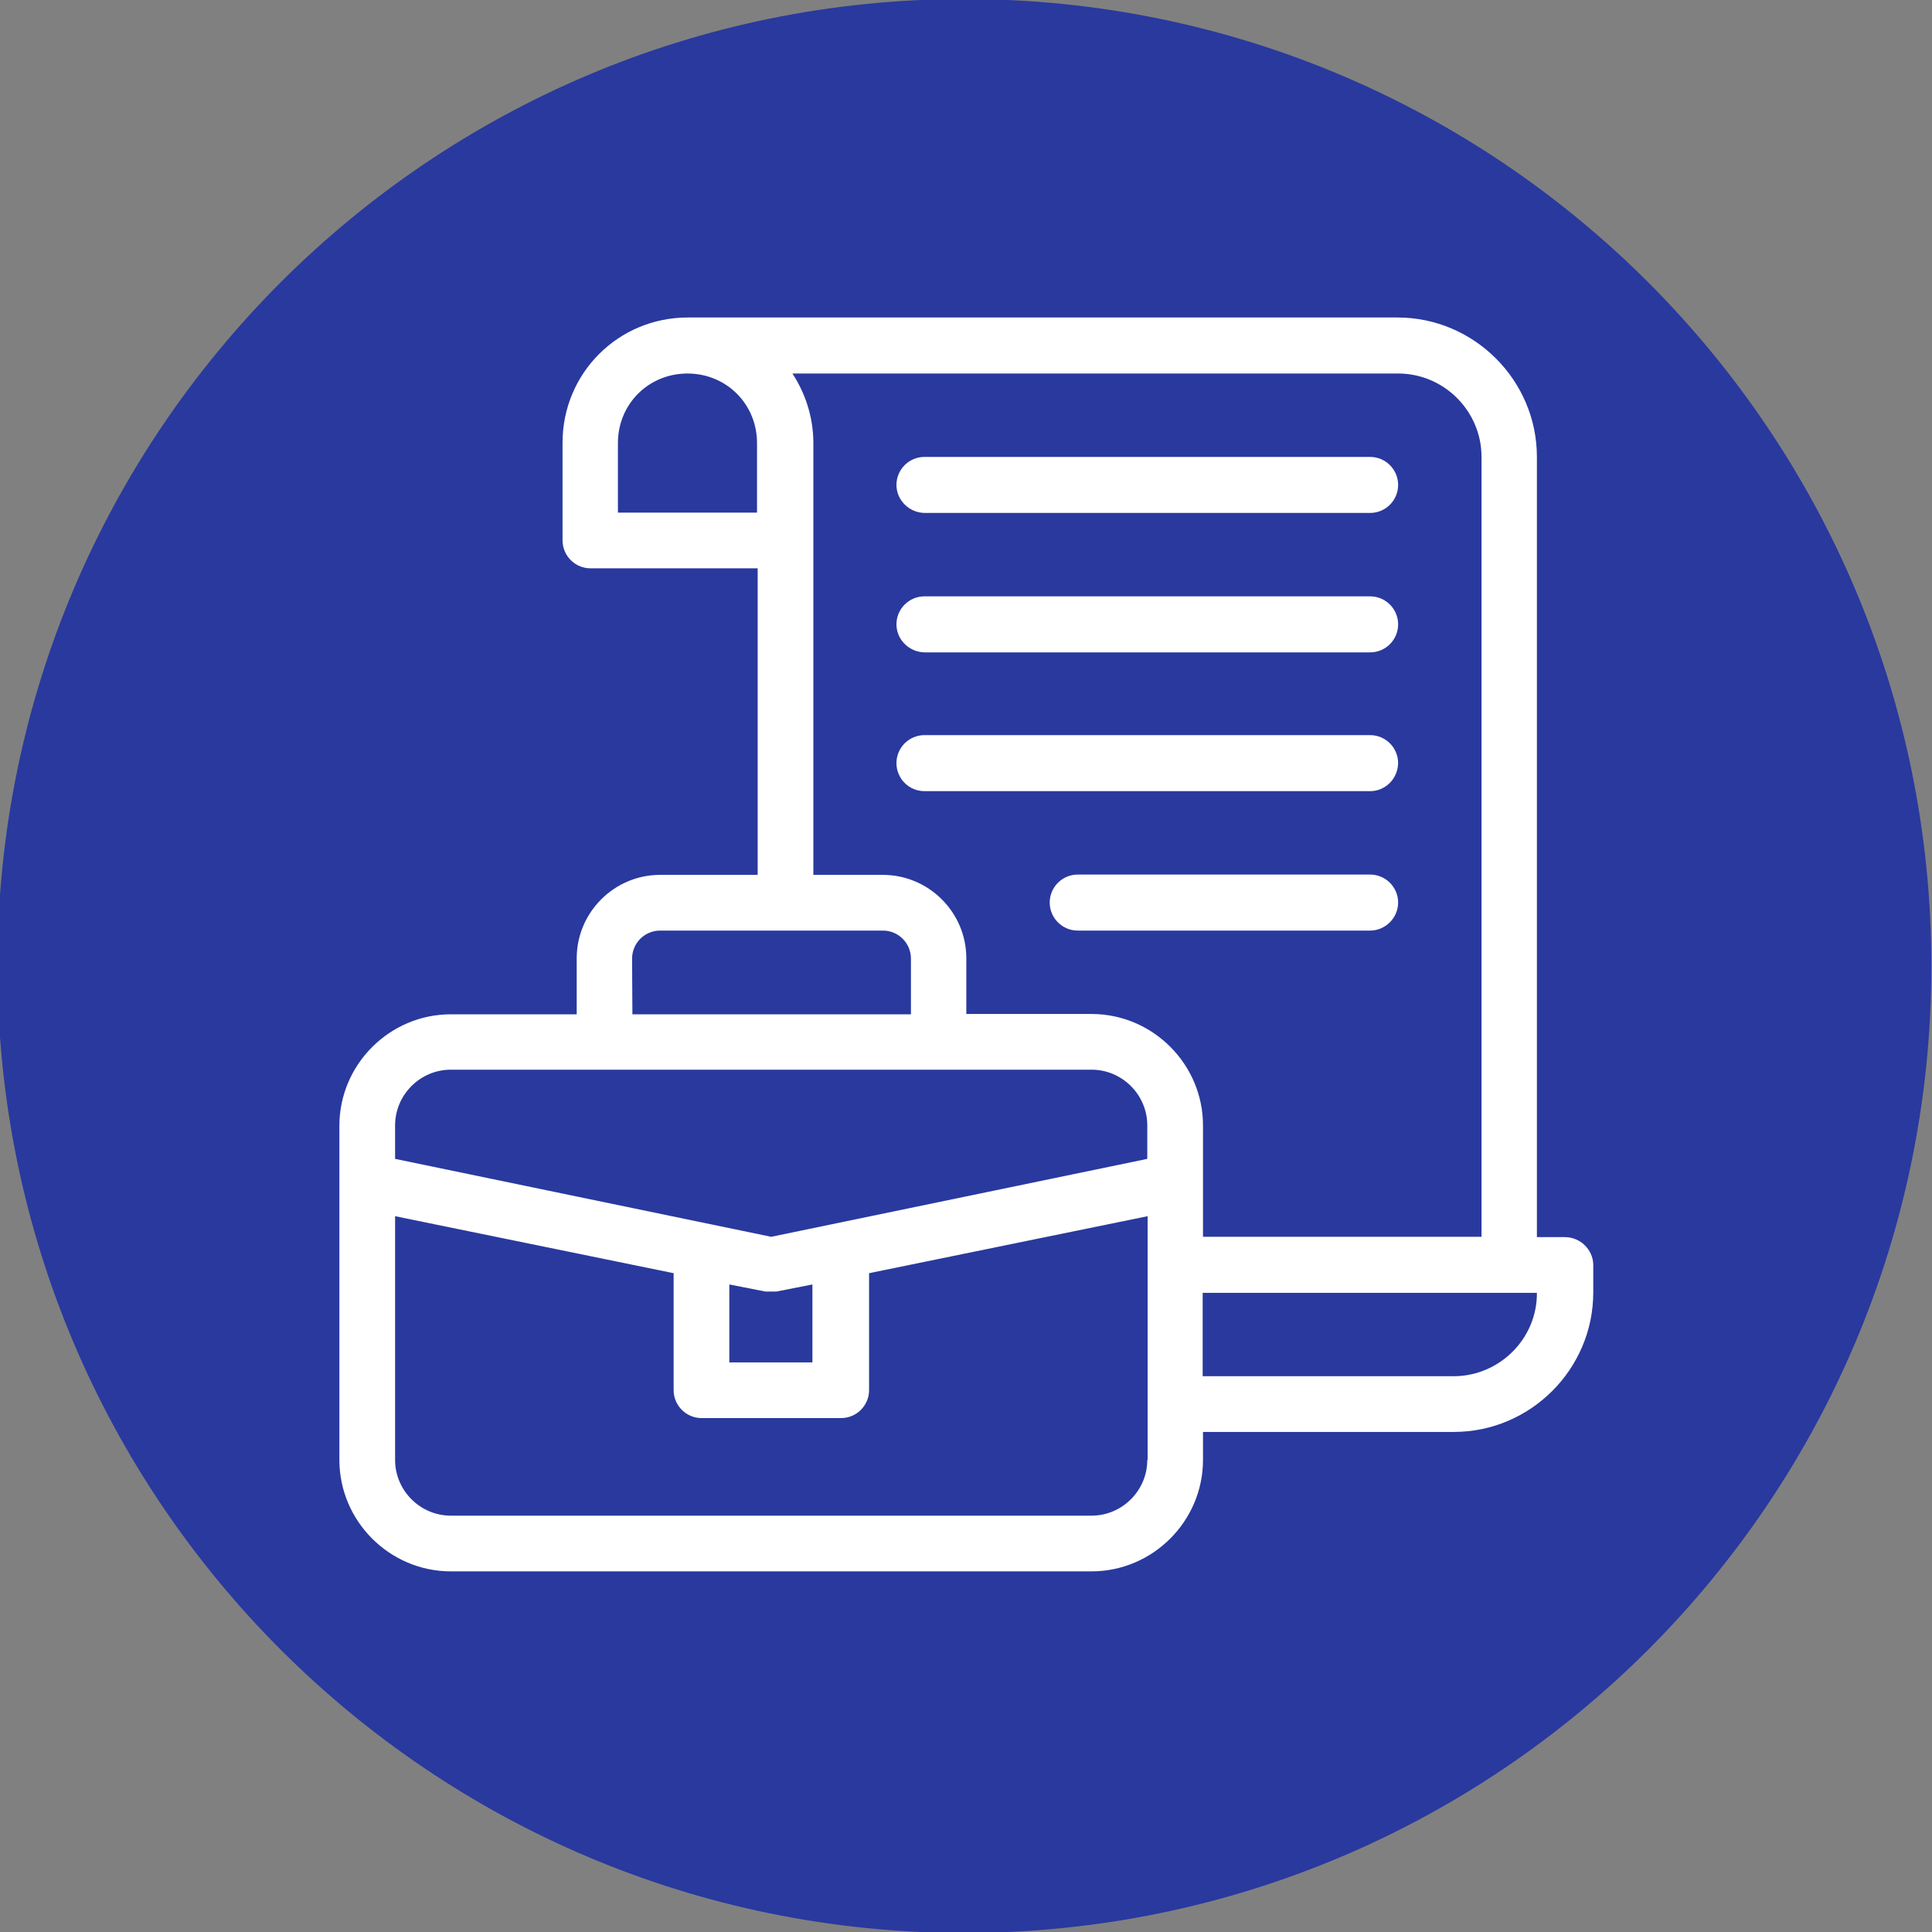 <?xml version="1.0" encoding="utf-8"?>
<!-- Generator: Adobe Illustrator 25.2.0, SVG Export Plug-In . SVG Version: 6.00 Build 0)  -->
<svg version="1.1" id="Layer_1" xmlns="http://www.w3.org/2000/svg" xmlns:xlink="http://www.w3.org/1999/xlink" x="0px" y="0px"
	 viewBox="0 0 600 600" style="enable-background:new 0 0 600 600;" xml:space="preserve">
<rect x="0" y="0" width="600" height="600" fill="#808080" stroke="none"/>
<style type="text/css">
	.st0{clip-path:url(#SVGID_2_);fill:#29399E;}
	.st1{display:none;}
	.st2{display:inline;}
	.st3{fill:#FFFFFF;}
	.st4{display:inline;fill:#FFFFFF;}
	.st5{fill:#FFFFFF;stroke:#FFFFFF;stroke-width:3;stroke-miterlimit:10;}
</style>
<g id="Background">
	<g>
		<g>
			<defs>
				<rect id="SVGID_1_" x="-0.8" y="-0.3" width="600.6" height="600.6"/>
			</defs>
			<clipPath id="SVGID_2_">
				<use xlink:href="#SVGID_1_"  style="overflow:visible;"/>
			</clipPath>
			<path class="st0" d="M299.5,600.3c165.8,0,300.3-134.4,300.3-300.3S465.3-0.3,299.5-0.3S-0.8,134.2-0.8,300
				S133.7,600.3,299.5,600.3"/>
		</g>
	</g>
</g>
<g id="Sample" class="st1">
	<g class="st2">
		<path class="st3" d="M461.5,400.7h-5.8c-1-19.6-17.3-35.2-37.1-35.2c-19.8,0-36.1,15.6-37.1,35.2H235.1c-0.2-4-1.1-7.8-2.4-11.4
			h109.9h0.1c12.6,0,22.8-10.2,22.8-22.8V260.8h58.3c1.5,0,3,0.6,4,1.7l14.7,14.7h-40.7c-6.3,0-11.4,5.1-11.4,11.4v35.2
			c0,12.6,10.2,22.8,22.8,22.8h54.1V395C467.2,398.1,464.6,400.7,461.5,400.7 M418.6,428.4c-14.2,0-25.8-11.6-25.8-25.8
			s11.6-25.8,25.8-25.8c14.2,0,25.8,11.6,25.8,25.8S432.8,428.4,418.6,428.4 M198,428.4c-14.2,0-25.8-11.6-25.8-25.8
			s11.6-25.8,25.8-25.8s25.8,11.6,25.8,25.8S212.2,428.4,198,428.4 M126.9,395v-5.7h36.4c-1.4,3.6-2.2,7.4-2.4,11.4h-28.2
			C129.5,400.7,126.9,398.1,126.9,395 M126.9,182.9c0-6.3,5.1-11.4,11.4-11.4h60.4v54.3c0,4.2,2.3,8,6,10c3.7,2,8.1,1.8,11.6-0.5
			l24.1-15.7l24.1,15.7c1.9,1.2,4.1,1.9,6.2,1.9c1.9,0,3.7-0.5,5.4-1.4c3.7-2,6-5.8,6-10v-54.3h60.4c6.3,0,11.4,5.1,11.4,11.4v183.7
			c0,6.3-5.1,11.4-11.4,11.4H225.6c-6.8-7.6-16.7-12.4-27.7-12.4s-20.9,4.8-27.7,12.4h-43.4L126.9,182.9L126.9,182.9z M270.7,200.8
			l-21-13.7c-5.7-3.7-13-3.7-18.7,0l-21,13.7v-29.3h60.6V200.8z M210.1,214.4l27.2-17.8c1.9-1.2,4.3-1.2,6.2,0l27.2,17.8v11.3
			L246.6,210c-3.8-2.5-8.7-2.5-12.4,0l-24.1,15.7L210.1,214.4L210.1,214.4z M467.2,304.3v30.9h-54.1c-6.3,0-11.4-5.1-11.4-11.4
			v-35.2h52.1l11.7,11.7C466.6,301.3,467.2,302.8,467.2,304.3 M473.6,292.2l-37.8-37.8c-3.2-3.2-7.5-5-12.1-5h-58.4v-66.6
			c0-12.6-10.2-22.8-22.8-22.8H138.3c-12.6,0-22.8,10.2-22.8,22.8v200.7V395c0,9.4,7.7,17.1,17.1,17.1H162
			c4.2,16,18.7,27.8,35.9,27.8s31.8-11.8,35.9-27.8h148.8c4.2,16,18.7,27.8,36,27.8c17.2,0,31.8-11.8,36-27.8h6.9
			c9.4,0,17.1-7.7,17.1-17.1v-90.7C478.6,299.7,476.8,295.4,473.6,292.2"/>
	</g>
</g>
<g id="Layer_3" class="st1">
	<g class="st2">
		<path class="st3" d="M213.7,216.8c-26.4,0-47.9-21.5-47.9-47.9c0-26.4,21.5-47.9,47.9-47.9s47.9,21.5,47.9,47.9
			C261.5,195.3,240.1,216.8,213.7,216.8z M213.7,133.8c-19.3,0-35,15.7-35,35s15.7,35,35,35s35-15.7,35-35
			C248.7,149.6,233,133.8,213.7,133.8z"/>
	</g>
	<path class="st4" d="M423.6,481c-29,0-53.7-22.2-56.9-50.9h-27.9c-3.6,0-6.5-2.9-6.5-6.5V307.4h-26v47c0,15.8-11.4,29.5-26.7,32.5
		v87.6c0,3.6-2.9,6.5-6.5,6.5h-119c-3.6,0-6.4-2.9-6.4-6.5v-87.6c-15.3-3-26.7-16.7-26.7-32.5v-72.9c0-29,23.6-52.6,52.6-52.6h80.1
		c29,0,52.6,23.6,52.6,52.6v13h26V178.3c0-3.6,2.9-6.4,6.5-6.4h27.9c3.2-28.7,27.9-50.9,56.9-50.9c31.6,0,57.4,25.7,57.4,57.4
		c0,31.6-25.7,57.4-57.4,57.4c-29,0-53.7-22.2-56.9-50.9h-21.4v109.8h21.4c3.2-28.7,27.9-50.9,56.9-50.9c31.6,0,57.4,25.7,57.4,57.4
		s-25.7,57.4-57.4,57.4c-29,0-53.7-22.2-56.9-50.9h-21.4v109.8h21.4c3.2-28.7,27.9-50.9,56.9-50.9c31.6,0,57.4,25.7,57.4,57.4
		C481,455.3,455.3,481,423.6,481z M398.1,459.9c7.5,5.3,16.4,8.2,25.5,8.2c9.2,0,18-2.8,25.5-8.2c-0.9-10.2-7.7-18.9-17.5-22.1
		c-2.5-0.8-4.2-3-4.4-5.6c-0.2-2.6,1.2-5,3.5-6.2c4.9-2.5,7.9-7.4,7.9-12.9c0-8-6.5-14.5-14.5-14.5s-14.5,6.5-14.5,14.5
		c0,5.3,2.9,10.2,7.6,12.7c2.3,1.2,3.6,3.7,3.3,6.3c-0.3,2.6-2,4.8-4.5,5.5C406,440.7,399,449.4,398.1,459.9z M160.6,468.1h106.1
		v-87c0-3.6,2.9-6.5,6.5-6.5c11.2,0,20.2-9.1,20.2-20.2v-72.9c0-21.9-17.8-39.7-39.7-39.7h-80.1c-21.9,0-39.7,17.8-39.7,39.7v72.9
		c0,11.2,9.1,20.2,20.2,20.2c3.6,0,6.4,2.9,6.4,6.5L160.6,468.1L160.6,468.1z M445.5,430.4c6.6,4.6,11.7,11.2,14.5,18.8
		c5.3-7.5,8.1-16.4,8.1-25.6c0-24.5-19.9-44.5-44.5-44.5s-44.4,19.9-44.4,44.5c0,9.1,2.9,18.1,8.1,25.6c2.8-8,8.2-14.8,15.3-19.4
		c-3.7-4.8-5.7-10.6-5.7-16.8c0-15.1,12.3-27.4,27.4-27.4s27.4,12.3,27.4,27.4C451.7,419.5,449.5,425.5,445.5,430.4z M398.1,337.3
		c7.5,5.3,16.4,8.2,25.5,8.2s18-2.8,25.5-8.2c-0.9-10.2-7.7-18.9-17.5-22.1c-2.5-0.8-4.2-3-4.4-5.6c-0.2-2.6,1.2-5,3.5-6.2
		c4.9-2.5,7.9-7.4,7.9-12.9c0-8-6.5-14.5-14.5-14.5s-14.5,6.5-14.5,14.5c0,5.3,2.9,10.2,7.6,12.7c2.3,1.2,3.6,3.7,3.3,6.3
		c-0.3,2.6-2,4.8-4.5,5.5C406,318.1,399,326.8,398.1,337.3z M445.5,307.7c6.6,4.6,11.7,11.2,14.5,18.8c5.3-7.5,8.1-16.4,8.1-25.6
		c0-24.5-19.9-44.5-44.5-44.5s-44.4,19.9-44.4,44.5c0,9.1,2.9,18.1,8.1,25.6c2.8-8,8.2-14.8,15.3-19.4c-3.7-4.8-5.7-10.6-5.7-16.8
		c0-15.1,12.3-27.4,27.4-27.4s27.4,12.3,27.4,27.4C451.7,296.8,449.5,302.9,445.5,307.7z M398.1,214.6c7.5,5.3,16.4,8.2,25.5,8.2
		c9.2,0,18-2.8,25.5-8.2c-0.9-10.2-7.7-18.9-17.5-22.1c-2.5-0.8-4.2-3-4.4-5.6c-0.2-2.6,1.2-5.1,3.5-6.2c4.9-2.5,7.9-7.4,7.9-12.9
		c0-8-6.5-14.5-14.5-14.5s-14.5,6.5-14.5,14.5c0,5.3,2.9,10.2,7.6,12.7c2.3,1.2,3.6,3.7,3.3,6.3c-0.3,2.6-2,4.8-4.5,5.5
		C406,195.4,399,204.1,398.1,214.6z M445.5,185.1c6.6,4.6,11.7,11.2,14.5,18.8c5.3-7.5,8.1-16.4,8.1-25.6
		c0-24.5-19.9-44.5-44.5-44.5s-44.4,19.9-44.4,44.5c0,9.1,2.9,18.1,8.1,25.6c2.8-8,8.2-14.8,15.3-19.4c-3.7-4.8-5.7-10.6-5.7-16.8
		c0-15.1,12.3-27.4,27.4-27.4s27.4,12.3,27.4,27.4C451.7,174.1,449.5,180.2,445.5,185.1z"/>
</g>
<g id="Layer_4">
	<path class="st3" d="M486,384.2h-8.7V141.9c0-23.8-19.5-43.3-43.3-43.3H213.6c-21.6,0-38.9,17.3-38.9,38.9v30.3
		c0,4.8,3.9,8.7,8.7,8.7h51.9v95.2h-30.3c-14.3,0-25.9,11.7-25.9,25.9V315H140c-19,0-34.6,15.6-34.6,34.6v17.3l0,0v86.5
		c0,19,15.6,34.6,34.6,34.6h199c19,0,34.6-15.6,34.6-34.6v-8.7h77.9c23.8,0,43.3-19.5,43.3-43.3v-8.7
		C494.7,388.1,490.8,384.2,486,384.2z M191.9,159.2v-21.6c0-12.1,9.5-21.6,21.6-21.6c12.1,0,21.6,9.5,21.6,21.6v21.6H191.9z
		 M196.3,297.7c0-4.8,3.9-8.7,8.7-8.7h69.2c4.8,0,8.7,3.9,8.7,8.7V315h-86.5L196.3,297.7L196.3,297.7z M356.3,453.4
		c0,9.5-7.8,17.3-17.3,17.3H140c-9.5,0-17.3-7.8-17.3-17.3v-75.7l86.5,17.7v36.3c0,4.8,3.9,8.7,8.7,8.7h43.3c4.8,0,8.7-3.9,8.7-8.7
		v-36.3l86.5-17.7V453.4z M226.5,423.1v-24.2l11.2,2.2c0.4,0,1.3,0,1.7,0c0.4,0,1.3,0,1.7,0l11.2-2.2v24.2H226.5z M356.3,359.9
		l-116.8,24.2l-116.8-24.2v-10.4c0-9.5,7.8-17.3,17.3-17.3H339c9.5,0,17.3,7.8,17.3,17.3V359.9z M339,314.9h-38.9v-17.3
		c0-14.3-11.7-25.9-25.9-25.9h-21.6V137.6c0-8.2-2.6-15.6-6.5-21.6h188.1c14.3,0,25.9,11.7,25.9,25.9v242.2h-86.5v-17.3l0,0v-17.3
		C373.6,330.5,358,314.9,339,314.9z M451.4,427.4h-77.9v-25.9h103.8C477.4,415.7,465.7,427.4,451.4,427.4z M425.5,289h-90.8
		c-4.8,0-8.7-3.9-8.7-8.7s3.9-8.7,8.7-8.7h90.8c4.8,0,8.7,3.9,8.7,8.7S430.2,289,425.5,289z M425.5,245.7H287.1
		c-4.8,0-8.7-3.9-8.7-8.7c0-4.8,3.9-8.7,8.7-8.7h138.4c4.8,0,8.7,3.9,8.7,8.7C434.1,241.9,430.2,245.7,425.5,245.7z M278.4,193.9
		c0-4.8,3.9-8.7,8.7-8.7h138.4c4.8,0,8.7,3.9,8.7,8.7c0,4.8-3.9,8.7-8.7,8.7H287.1C282.3,202.5,278.4,198.6,278.4,193.9z
		 M278.4,150.6c0-4.8,3.9-8.7,8.7-8.7h138.4c4.8,0,8.7,3.9,8.7,8.7c0,4.8-3.9,8.7-8.7,8.7H287.1
		C282.3,159.2,278.4,155.3,278.4,150.6z"/>
</g>
<g id="Layer_5" class="st1">
	<g transform="translate(131.03,-196.708)" class="st2">
		<g>
			<path class="st3" d="M303.8,557.7L303.8,557.7h-99.2c-1.7,0-3.2-0.6-4.4-1.8c-1.2-1.2-1.8-2.7-1.8-4.4V422.4
				c0-1.6,0.6-3.2,1.8-4.4c1.2-1.2,2.7-1.8,4.4-1.8h99.1c3.4,0,6.2,2.8,6.2,6.2v129.1c0,1.7-0.6,3.2-1.8,4.4
				C307,557,305.4,557.7,303.8,557.7z M210.8,545.3h86.8v-11.6c-3.6-3.9-7.8-7.3-12.3-10.1c-4.6-2.9-9.6-5.1-14.8-6.6
				c-5.3-1.5-10.8-2.3-16.3-2.3l-1.2,0c-5.1,0.1-10.1,0.9-15.1,2.3c-5.2,1.5-10.2,3.7-14.8,6.5c-4.5,2.8-8.7,6.2-12.3,10.1
				L210.8,545.3L210.8,545.3z M254.2,502.3c6.7,0,13.3,1,19.7,2.8c6.3,1.8,12.3,4.5,17.9,7.9c2,1.2,3.9,2.6,5.8,4v-88.5h-86.8V517
				c1.9-1.4,3.9-2.8,5.8-4c5.6-3.4,11.6-6.1,17.9-7.9C240.9,503.3,247.5,502.3,254.2,502.3z"/>
			<path class="st3" d="M254.2,497.4c-16.3,0-29.6-13.3-29.6-29.7s13.3-29.7,29.6-29.7s29.6,13.3,29.6,29.7S270.5,497.4,254.2,497.4
				z M254.2,450.3c-9.5,0-17.3,7.8-17.3,17.4c0,9.6,7.8,17.4,17.3,17.4c9.5,0,17.3-7.8,17.3-17.4
				C271.5,458.1,263.7,450.3,254.2,450.3z"/>
			<g>
				<path class="st5" d="M172.2,323.4L172.2,323.4L172.2,323.4z"/>
				<g>
					<path class="st3" d="M340.8,631.1H3.7c-2.8,0-5.2-2.3-5.2-5.2v-78.3C-32.2,544.9-56,519-56,488.1c0-30.9,23.9-56.9,54.5-59.5
						v-40.9c0-2.9,2.3-5.2,5.2-5.2h69.2v-9.7c0-2.9,2.3-5.2,5.2-5.2h44.6c2.3-25.4,23.9-45.2,49.6-45.2s47.2,19.8,49.6,45.2h44.6
						c2.9,0,5.2,2.3,5.2,5.2v9.7h69.2c2.9,0,5.2,2.3,5.2,5.2v238.3C346,628.8,343.6,631.1,340.8,631.1z M10.8,618.7h322.8v-27.4
						H10.8V618.7z M10.8,579h322.8V394.8h-62v5.7c0,4-3.2,7.2-7.2,7.2H80c-3.9,0-7.2-3.2-7.2-7.2v-5.7h-62v31.9
						c9.4,1.1,18.5,4.4,26.4,9.5h68.6c1.9,0,3.7,0.8,5.1,2.1s2.1,3.2,2.1,5.1c0,3.9-3.2,7.1-7.2,7.1H52.7c3.6,4.7,6.5,9.9,8.7,15.5
						h16.1c1.9,0,3.7,0.8,5.1,2.2s2.1,3.2,2,5.1c0,3.9-3.3,7.1-7.2,7.1c0,0,0,0-0.1,0H64.9c0.3,2.5,0.5,5.1,0.5,7.7
						c0,2.5-0.2,5.1-0.5,7.7h40.9c0.1,0,0.2,0,0.4,0c4,0.1,7.1,3.5,6.9,7.4c-0.1,1.9-0.9,3.7-2.3,5c-1.4,1.3-3.2,2-5.1,1.9H61.3
						c-2.2,5.8-5.3,11.3-9.2,16.2c0.7,0.3,1.3,0.8,1.9,1.4c1.3,1.4,2.1,3.2,2,5.1s-0.8,3.7-2.2,5c-1.3,1.3-3.2,2-5.1,2H37.2
						c-7.9,5.1-17,8.4-26.4,9.5C10.8,549.4,10.8,579,10.8,579z M-43.2,495.2c3.1,20.5,19.1,36.6,39.7,39.7v-6.9
						c-0.1-3.9,3.1-7.2,7.1-7.2h0.2c1.9,0,3.7,0.8,5.1,2.2s2.1,3.2,2,5.1v6.9c20.5-3.1,36.6-19.2,39.7-39.7h-6.9c0,0-0.2,0-0.4,0
						c-1.9-0.1-3.7-0.9-5-2.3c-1.3-1.4-2-3.2-1.9-5.1c0.2-3.9,3.5-7,7.4-6.9h6.8c-3.1-20.5-19.1-36.6-39.7-39.7v4.9c0,0,0,0.2,0,0.4
						c-0.1,3.9-3.5,7-7.4,6.9c-1.9-0.1-3.7-0.9-5-2.3c-1.3-1.4-2-3.2-1.9-5.1v-4.8c-20.5,3.1-36.6,19.2-39.7,39.7h6.9
						c0,0,0.2,0,0.4,0c1.9,0.1,3.7,0.9,5,2.3c1.3,1.4,2,3.2,1.9,5.1s-0.9,3.7-2.3,5c-1.4,1.3-3.2,2-5.2,1.9L-43.2,495.2z
						 M85.2,396.7h174.1v-16.8H85.2V396.7z M135.4,365.6h73.8c-3.1-18-18.4-30.9-36.9-30.9C153.8,334.7,138.5,347.6,135.4,365.6z"/>
				</g>
				<g>
					<path class="st3" d="M198.4,613.2H146c-4,0-7.1-3.3-7.1-7.3c0-1.9,0.8-3.7,2.2-5c1.4-1.3,3.1-2,5-2h52.2c0,0,0.1,0,0.1,0
						c1.9,0,3.7,0.8,5.1,2.2s2.1,3.2,2,5.1C205.5,610,202.3,613.2,198.4,613.2z"/>
				</g>
				<g>
					<path class="st3" d="M77.2,539.9h-0.1c-1.9,0-3.7-0.8-5-2.2c-1.3-1.4-2.1-3.2-2-5.1s0.8-3.7,2.2-5c1.3-1.3,3.1-2,5-2
						c0,0,0.1,0,0.1,0h71.3c0,0,0,0,0.1,0c0,0,0,0,0.1,0l0,1l0-1c1.9,0,3.7,0.8,5,2.2c1.3,1.4,2.1,3.2,2,5.1s-0.8,3.7-2.2,5
						c-1.4,1.3-3.2,2-5.1,2H77.2z"/>
				</g>
				<g>
					<path class="st3" d="M134.1,510.1h-0.3c-1.9-0.1-3.7-0.9-5-2.3c-1.3-1.4-2-3.2-1.9-5.1c0.1-1.9,0.9-3.7,2.3-5
						c1.4-1.3,3.2-2,5.1-1.9h14.2c0.1,0,0.3,0,0.4,0c1.9,0.1,3.7,0.9,5,2.3s2,3.2,1.9,5.1c-0.1,1.9-0.9,3.7-2.3,5
						c-1.4,1.3-3.2,2-5.1,1.9h-14.1C134.3,510.1,134.2,510.1,134.1,510.1z"/>
				</g>
				<path class="st3" d="M19.7,492.6c1.2-1.1,1.9-2.6,2-4.3c0.1-3.4-2.5-6.3-5.9-6.4c-0.1,0-0.3,0-0.4,0H9.8v-17.1
					c0-1.6-0.6-3.2-1.7-4.4c-1.2-1.2-2.7-1.9-4.3-1.9c-0.1,0-0.1,0-0.2,0c-3.4,0.1-6.1,2.9-6,6.2v22c-0.5,2.1,0.2,4.3,1.7,5.7
					c1.2,1.2,2.8,1.9,4.5,1.9c0.4,0,0.9,0,1.3-0.1h10.3C16.9,494.3,18.5,493.7,19.7,492.6z"/>
				<g>
					<path class="st3" d="M148.6,480.3h-42.8c-3.9,0-7.1-3.2-7.1-7.1c0-1.9,0.7-3.7,2-5.1c1.3-1.4,3.1-2.1,5-2.2h43
						c1.9,0,3.7,0.8,5.1,2.2c1.3,1.4,2.1,3.2,2,5.1c0,1.9-0.8,3.7-2.2,5C152.2,479.6,150.5,480.3,148.6,480.3z"/>
				</g>
				<g>
					<path class="st3" d="M148.6,450.6h-14.4c-3.9,0-7.1-3.3-7.1-7.2c0-1.9,0.8-3.7,2.1-5c1.4-1.3,3.1-2,5.1-2c0,0,0,0,0,0h14.4
						c4,0,7.1,3.3,7.1,7.2C155.7,447.4,152.5,450.6,148.6,450.6z"/>
				</g>
			</g>
		</g>
	</g>
</g>
<g id="Layer_6" class="st1">
	<g class="st2">
		<g>
			<path class="st3" d="M308.1,217.6c-0.8,0-1.5-0.2-2.3-0.5c-1.8-0.9-2.9-2.8-2.9-4.7v-17.4h-5.4c-9.9,0-18-8.1-18-18v-59.5
				c0-10,8.1-18.1,18-18.1h99.2c10,0,18.1,8.1,18.1,18.1v59.5c0,9.9-8.1,18-18.1,18c-2.9,0-5.2-2.4-5.2-5.2s2.4-5.2,5.2-5.2
				c4.2,0,7.6-3.4,7.6-7.5v-59.5c0-4.2-3.4-7.6-7.6-7.6h-99.2c-4.1,0-7.5,3.4-7.5,7.6v59.5c0,4.1,3.4,7.5,7.5,7.5h10.7
				c2.9,0,5.2,2.4,5.2,5.2v12.2l22.1-16.4c0.9-0.7,2-1.1,3.1-1.1H379c2.9,0,5.2,2.4,5.2,5.2s-2.4,5.2-5.2,5.2h-38.7l-29.1,21.6
				C310.4,217.2,309.2,217.6,308.1,217.6z"/>
		</g>
		<g>
			<path class="st3" d="M338.1,166.8c-1.4,0-2.7-0.6-3.7-1.5l-13.5-13.5c-2-2.1-2-5.4,0-7.4c2-2.1,5.4-2.1,7.4,0l9.8,9.8l24.9-24.9
				c2.1-2,5.4-2,7.4,0c2,2.1,2,5.4,0,7.4l-28.6,28.6C340.8,166.2,339.5,166.8,338.1,166.8z"/>
		</g>
		<g>
			<path class="st3" d="M454.6,405.2h-65.9c-2.9,0-5.2-2.4-5.2-5.2s2.4-5.2,5.2-5.2h60.7c-0.2-20.7-17.2-37.5-38-37.5
				c-7,0-13.9,2-19.9,5.7c-1.2,0.7-2.6,1-4,0.6c-1.4-0.3-2.5-1.1-3.3-2.3c-1.5-2.4-0.8-5.7,1.7-7.2c2-1.3,4.3-2.4,7-3.5
				c-6.9-5.6-10.8-13.7-10.8-22.6c0-16.1,13.1-29.2,29.2-29.2s29.2,13.1,29.2,29.2c0,8.6-4,16.9-10.7,22.5
				c18,7.5,29.9,25.2,29.9,44.7v4.8C459.8,402.8,457.5,405.2,454.6,405.2z M411.4,309.2c-10.3,0-18.7,8.4-18.7,18.7
				s8.4,18.7,18.7,18.7s18.7-8.4,18.7-18.7S421.7,309.2,411.4,309.2z"/>
		</g>
		<g>
			<path class="st3" d="M203.3,405.2h-65.9c-2.9,0-5.2-2.4-5.2-5.2v-4.8c0-19.5,11.9-37.2,29.9-44.7c-6.7-5.6-10.7-13.9-10.7-22.5
				c0-16.1,13.1-29.2,29.2-29.2s29.2,13.1,29.2,29.2c0,8.8-3.9,17-10.8,22.5c2.6,1,4.8,2.2,6.9,3.5c1.2,0.8,2,1.9,2.3,3.3
				c0.3,1.4,0.1,2.8-0.7,4s-1.9,2-3.3,2.3c-1.4,0.3-2.8,0.1-4-0.7c-6-3.7-12.9-5.7-19.9-5.7c-20.8,0-37.7,16.8-37.9,37.5h60.6
				c2.9,0,5.2,2.4,5.2,5.2S206.2,405.2,203.3,405.2z M180.6,309.2c-10.3,0-18.7,8.4-18.7,18.7s8.4,18.7,18.7,18.7
				s18.7-8.4,18.7-18.7S190.9,309.2,180.6,309.2z"/>
		</g>
		<g>
			<path class="st3" d="M347,444.4H245c-15.4,0-27.9-12.5-27.9-27.9V257.7c0-15.4,12.5-27.9,27.9-27.9h102
				c15.4,0,27.9,12.5,27.9,27.9v158.7C375,431.8,362.4,444.4,347,444.4z M245,240.3c-9.6,0-17.4,7.8-17.4,17.4v158.7
				c0,9.6,7.8,17.4,17.4,17.4h102c9.6,0,17.4-7.8,17.4-17.4V257.7c0-9.6-7.8-17.4-17.4-17.4L245,240.3L245,240.3z"/>
		</g>
		<g>
			<path class="st3" d="M347,399H245c-2.9,0-5.2-2.4-5.2-5.2c0-2.9,2.4-5.2,5.2-5.2H347c2.9,0,5.2,2.4,5.2,5.2
				C352.3,396.7,349.9,399,347,399z"/>
		</g>
		<g>
			<path class="st3" d="M301.7,412.2H245c-2.3,0-4.2,1.9-4.2,4.2s1.9,4.2,4.2,4.2h56.7c2.3,0,4.2-1.9,4.2-4.2
				C305.9,414.1,304,412.2,301.7,412.2z"/>
			<path class="st3" d="M301.7,421.7H245c-2.9,0-5.2-2.4-5.2-5.2s2.4-5.2,5.2-5.2h56.7c2.9,0,5.2,2.4,5.2,5.2
				S304.6,421.7,301.7,421.7z M245,413.2c-1.8,0-3.2,1.5-3.2,3.2s1.5,3.2,3.2,3.2h56.7c1.8,0,3.2-1.5,3.2-3.2s-1.5-3.2-3.2-3.2H245z
				"/>
		</g>
		<g>
			<path class="st3" d="M347,376.4h-8.9c-2.9,0-5.2-2.4-5.2-5.2s2.4-5.2,5.2-5.2h3.6v-0.4c0-25.2-20.5-45.8-45.8-45.8
				s-45.8,20.5-45.8,45.8v0.4h70.9c2.9,0,5.2,2.4,5.2,5.2s-2.4,5.2-5.2,5.2H245c-2.9,0-5.2-2.4-5.2-5.2v-5.7
				c0-23.3,14.4-44.2,36.2-52.5c-8.5-6.4-13.5-16.3-13.5-26.9c0-18.5,15.1-33.6,33.6-33.6s33.6,15.1,33.6,33.6
				c0,10.6-5,20.5-13.5,26.9c21.7,8.3,36.2,29.2,36.2,52.5v5.7C352.3,374,349.9,376.4,347,376.4z M296,263
				c-12.7,0-23.1,10.4-23.1,23.1s10.4,23.1,23.1,23.1s23.1-10.4,23.1-23.1S308.7,263,296,263z"/>
		</g>
		<g>
			<path class="st3" d="M223.8,462.6h-86.3c-13.5,0-24.4-11-24.4-24.4V303.9c0-13.5,10.9-24.4,24.4-24.4h65.9c2.9,0,5.2,2.4,5.2,5.3
				c0,2.9-2.4,5.2-5.2,5.2h-65.9c-7.7,0-13.9,6.2-13.9,13.9v134.4c0,7.7,6.2,13.9,13.9,13.9h86.4c2.4,0,4.6-0.6,6.8-1.9l0,0
				c1.2-0.7,2.7-0.9,4-0.5c1.3,0.4,2.4,1.2,3.1,2.4c0.7,1.2,0.9,2.6,0.5,4c-0.4,1.3-1.2,2.5-2.5,3.2
				C231.9,461.5,227.9,462.6,223.8,462.6z"/>
		</g>
		<g>
			<path class="st3" d="M454.6,462.6h-86.3c-4.3,0-8.3-1.1-12.1-3.2c-1.2-0.7-2.1-1.8-2.5-3.2c-0.4-1.4-0.2-2.8,0.5-4
				c0.7-1.2,1.8-2.1,3.1-2.5c1.4-0.4,2.8-0.2,4,0.5c2.2,1.3,4.5,1.9,6.8,1.9h86.4c7.7,0,13.9-6.2,13.9-13.9V303.9
				c0-7.7-6.2-13.9-13.9-13.9h-65.9c-2.9,0-5.2-2.4-5.2-5.2s2.4-5.2,5.2-5.2h65.9c13.5,0,24.4,11,24.4,24.5v134.2
				C479,451.6,468,462.6,454.6,462.6z"/>
		</g>
	</g>
</g>
<g id="Layer_7" class="st1">
	<g class="st2">
		<path class="st3" d="M393.3,270.8c0,3.2-2.6,5.8-5.8,5.8l0,0h-29.2v4.6c0,3.2-2.6,5.8-5.8,5.8s-5.8-2.6-5.8-5.8v-10.4
			c0-3.2,2.6-5.8,5.8-5.8l0,0h35C390.7,265,393.3,267.6,393.3,270.8L393.3,270.8z M136.7,416.6v11.7h145.8c3.2,0,5.8,2.6,5.8,5.8
			s-2.6,5.8-5.8,5.8H130.8c-3.2,0-5.8-2.6-5.8-5.8l0,0v-23.3c0-3.2,2.6-5.8,5.8-5.8l0,0h5.8V142.5c0-9.7,7.8-17.5,17.5-17.5h151.7
			c9.7,0,17.5,7.8,17.5,17.5V160h87.5c9.7,0,17.5,7.8,17.5,17.5v103.8c0,3.2-2.6,5.8-5.8,5.8s-5.8-2.6-5.8-5.8V177.4
			c0-3.2-2.6-5.8-5.8-5.8h-87.5V362c0,3.2-2.6,5.8-5.8,5.8s-5.8-2.6-5.8-5.8V142.5c0-3.2-2.6-5.8-5.8-5.8H154.2
			c-3.2,0-5.8,2.6-5.8,5.8V405h35v-70h-5.8c-3.2,0-5.8-2.6-5.8-5.8l0,0v-23.3c0-3.2,2.6-5.8,5.8-5.8l0,0h105c3.2,0,5.8,2.6,5.8,5.8
			l0,0v23.3c0,3.2-2.6,5.8-5.8,5.8l0,0h-5.8v70h6.8c3.2,0,5.8,2.6,5.8,5.8s-2.6,5.8-5.8,5.8L136.7,416.6L136.7,416.6z M265,335
			h-29.2v70H265V335z M183.3,323.3h93.3v-11.7h-93.3V323.3z M195,405h29.2v-70H195V405z M475,422.5v46.7c0,3.2-2.6,5.8-5.8,5.8
			s-5.8-2.6-5.8-5.8v-46.7c0-22.5-18.3-40.8-40.8-40.8h-13.5l-6.8,18.1l8.5,51c0.3,1.9-0.3,3.8-1.6,5.1l-17.5,17.5
			c-2.3,2.3-6,2.3-8.2,0l0,0l-17.5-17.5c-1.3-1.3-1.9-3.2-1.6-5.1l8.5-51l-6.8-18.1h-13.5c-22.5,0-40.8,18.3-40.8,40.8v46.7
			c0,3.2-2.6,5.8-5.8,5.8s-5.8-2.6-5.8-5.8v-46.7c0-29,23.5-52.5,52.5-52.5h4.2c-19.4-17-21.3-46.5-4.3-65.9
			c17-19.4,46.5-21.3,65.9-4.3s21.3,46.5,4.3,65.9c-1.4,1.5-2.8,3-4.3,4.3h4.2C451.5,370,475,393.5,475,422.5z M387.5,370
			c19.3,0,35-15.7,35-35s-15.7-35-35-35s-35,15.7-35,35C352.5,354.3,368.2,369.9,387.5,370z M398.8,449.6l-7.4-44.7h-7.6l-7.4,44.7
			l11.2,11.2L398.8,449.6z M396.6,381.6h-18.2l4.4,11.7h9.4L396.6,381.6z M335,428.3c-3.2,0-5.8,2.6-5.8,5.8l0,0v35
			c0,3.2,2.6,5.8,5.8,5.8s5.8-2.6,5.8-5.8v-35C340.8,430.9,338.2,428.3,335,428.3L335,428.3z M440,428.3c-3.2,0-5.8,2.6-5.8,5.8l0,0
			v35c0,3.2,2.6,5.8,5.8,5.8s5.8-2.6,5.8-5.8v-35C445.8,430.9,443.2,428.3,440,428.3L440,428.3z M218.3,200.8c0,3.2-2.6,5.8-5.8,5.8
			l0,0h-35c-3.2,0-5.8-2.6-5.8-5.8l0,0v-35c0-3.2,2.6-5.8,5.8-5.8l0,0h35c3.2,0,5.8,2.6,5.8,5.8l0,0V200.8z M206.7,171.6h-23.3v23.3
			h23.3V171.6z M288.3,200.8c0,3.2-2.6,5.8-5.8,5.8l0,0h-35c-3.2,0-5.8-2.6-5.8-5.8l0,0v-35c0-3.2,2.6-5.8,5.8-5.8l0,0h35
			c3.2,0,5.8,2.6,5.8,5.8l0,0V200.8z M276.7,171.6h-23.3v23.3h23.3V171.6z M218.3,235.8v35c0,3.2-2.6,5.8-5.8,5.8l0,0h-35
			c-3.2,0-5.8-2.6-5.8-5.8l0,0v-35c0-3.2,2.6-5.8,5.8-5.8l0,0h35C215.7,229.9,218.3,232.6,218.3,235.8L218.3,235.8z M206.7,241.6
			h-23.3v23.3h23.3V241.6z M288.3,235.8v35c0,3.2-2.6,5.8-5.8,5.8l0,0h-35c-3.2,0-5.8-2.6-5.8-5.8l0,0v-35c0-3.2,2.6-5.8,5.8-5.8
			l0,0h35C285.7,229.9,288.3,232.6,288.3,235.8L288.3,235.8z M276.7,241.6h-23.3v23.3h23.3V241.6z M393.3,235.8
			c0,3.2-2.6,5.8-5.8,5.8l0,0h-35c-3.2,0-5.8-2.6-5.8-5.8l0,0v-35c0-3.2,2.6-5.8,5.8-5.8l0,0h35c3.2,0,5.8,2.6,5.8,5.8l0,0V235.8z
			 M381.7,206.6h-23.3v23.3h23.3V206.6z"/>
	</g>
</g>
</svg>
